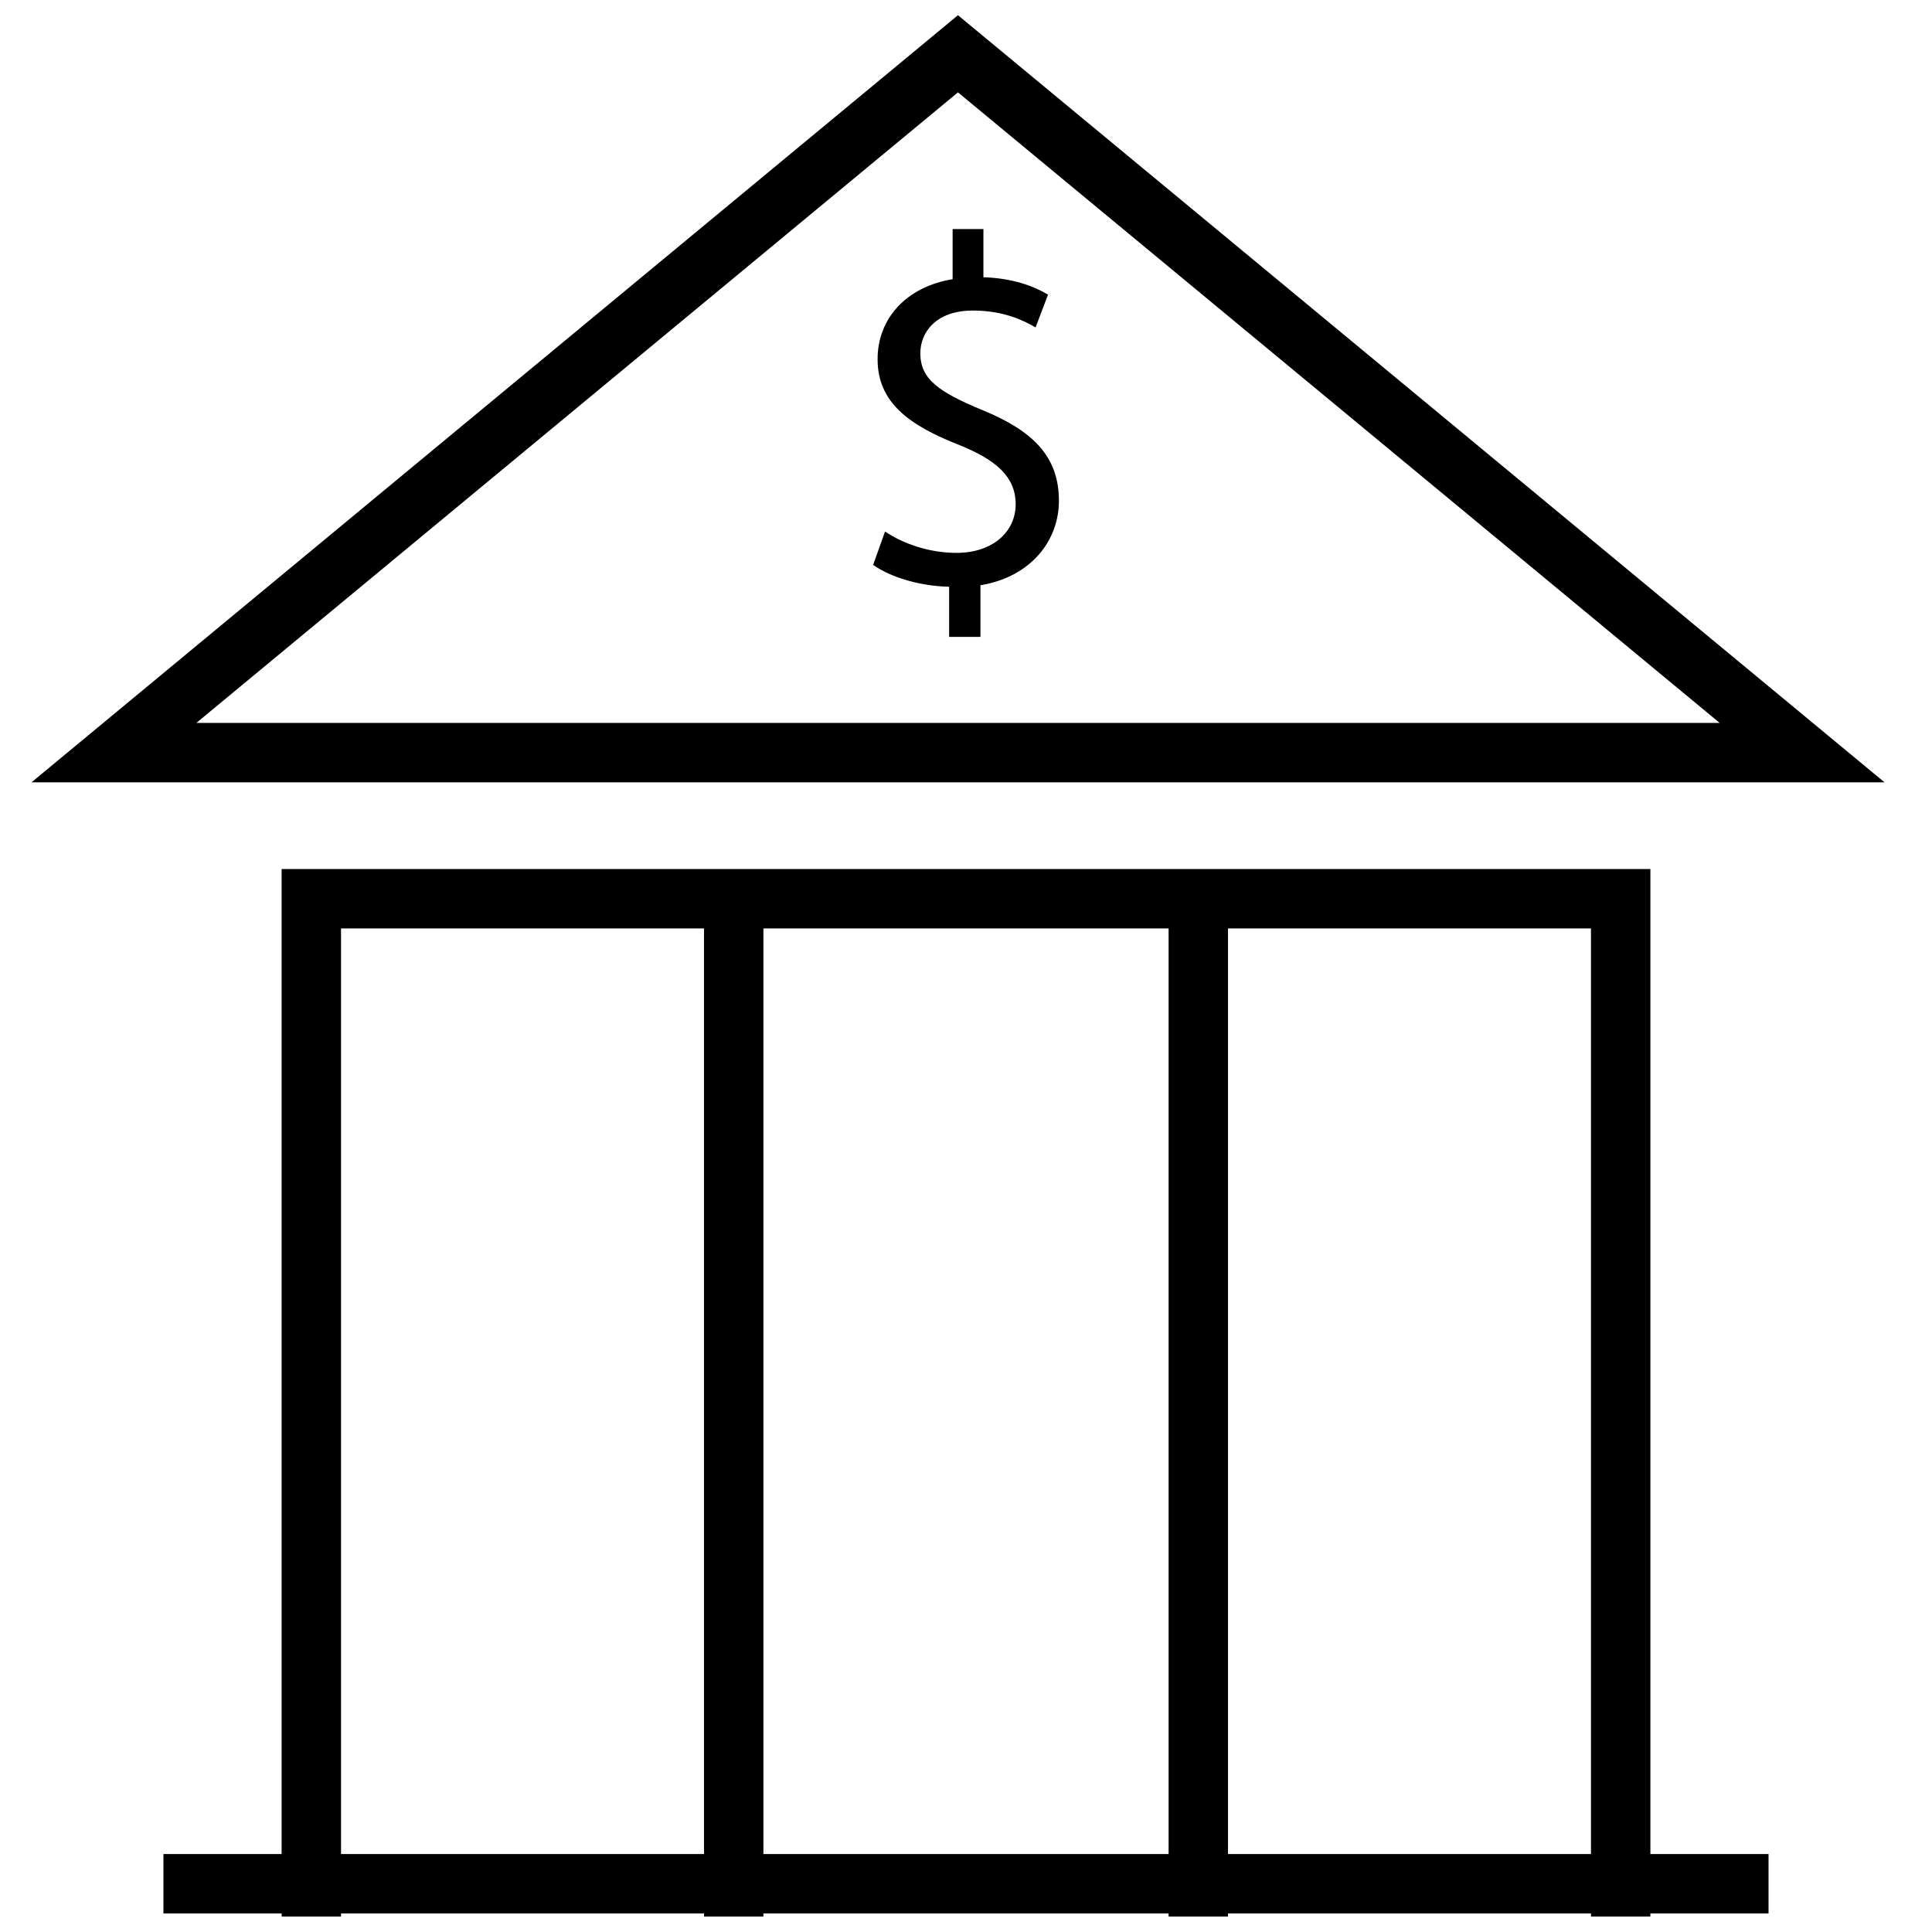 <?xml version="1.0" encoding="UTF-8"?>
<!-- Uploaded to: ICON Repo, www.iconrepo.com, Generator: ICON Repo Mixer Tools -->
<svg width="800px" height="800px" version="1.1" viewBox="144 144 512 512" xmlns="http://www.w3.org/2000/svg">
 <defs>
  <clipPath id="e">
   <path d="m218 374h364v277.9h-364z"/>
  </clipPath>
  <clipPath id="d">
   <path d="m453 382h17v269.9h-17z"/>
  </clipPath>
  <clipPath id="c">
   <path d="m330 382h17v269.9h-17z"/>
  </clipPath>
  <clipPath id="b">
   <path d="m187 635h426v16.902h-426z"/>
  </clipPath>
  <clipPath id="a">
   <path d="m152 148.09h492v203.91h-492z"/>
  </clipPath>
 </defs>
 <path d="m395.53 312.78v-13.289c-7.637-0.141-15.539-2.504-20.137-5.793l3.148-8.832c4.738 3.164 11.586 5.652 18.957 5.652 9.352 0 15.664-5.398 15.664-12.895 0-7.242-5.133-11.715-14.879-15.664-13.43-5.258-21.711-11.32-21.711-22.766 0-10.926 7.762-19.223 19.883-21.207l0.004-13.289h8.156v12.77c7.902 0.27 13.305 2.363 17.129 4.613l-3.305 8.691c-2.754-1.59-8.156-4.473-16.578-4.473-10.156 0-13.965 6.062-13.965 11.32 0 6.848 4.879 10.266 16.328 15.004 13.555 5.543 20.402 12.375 20.402 24.09 0 10.406-7.242 20.137-20.797 22.387v13.68z"/>
 <g clip-path="url(#e)">
  <path d="m581.37 651.9h-15.746v-261.86h-331.25v261.86h-15.742v-277.6h362.74z"/>
 </g>
 <g clip-path="url(#d)">
  <path d="m453.69 382.18h15.742v269.73h-15.742z"/>
 </g>
 <g clip-path="url(#c)">
  <path d="m330.57 382.18h15.742v269.73h-15.742z"/>
 </g>
 <g clip-path="url(#b)">
  <path d="m187.31 635.34h425.37v15.742h-425.37z"/>
 </g>
 <g clip-path="url(#a)">
  <path d="m643.43 351.33h-491.09l245.53-203.3zm-447.4-15.742h403.71l-201.87-167.11z"/>
 </g>
</svg>